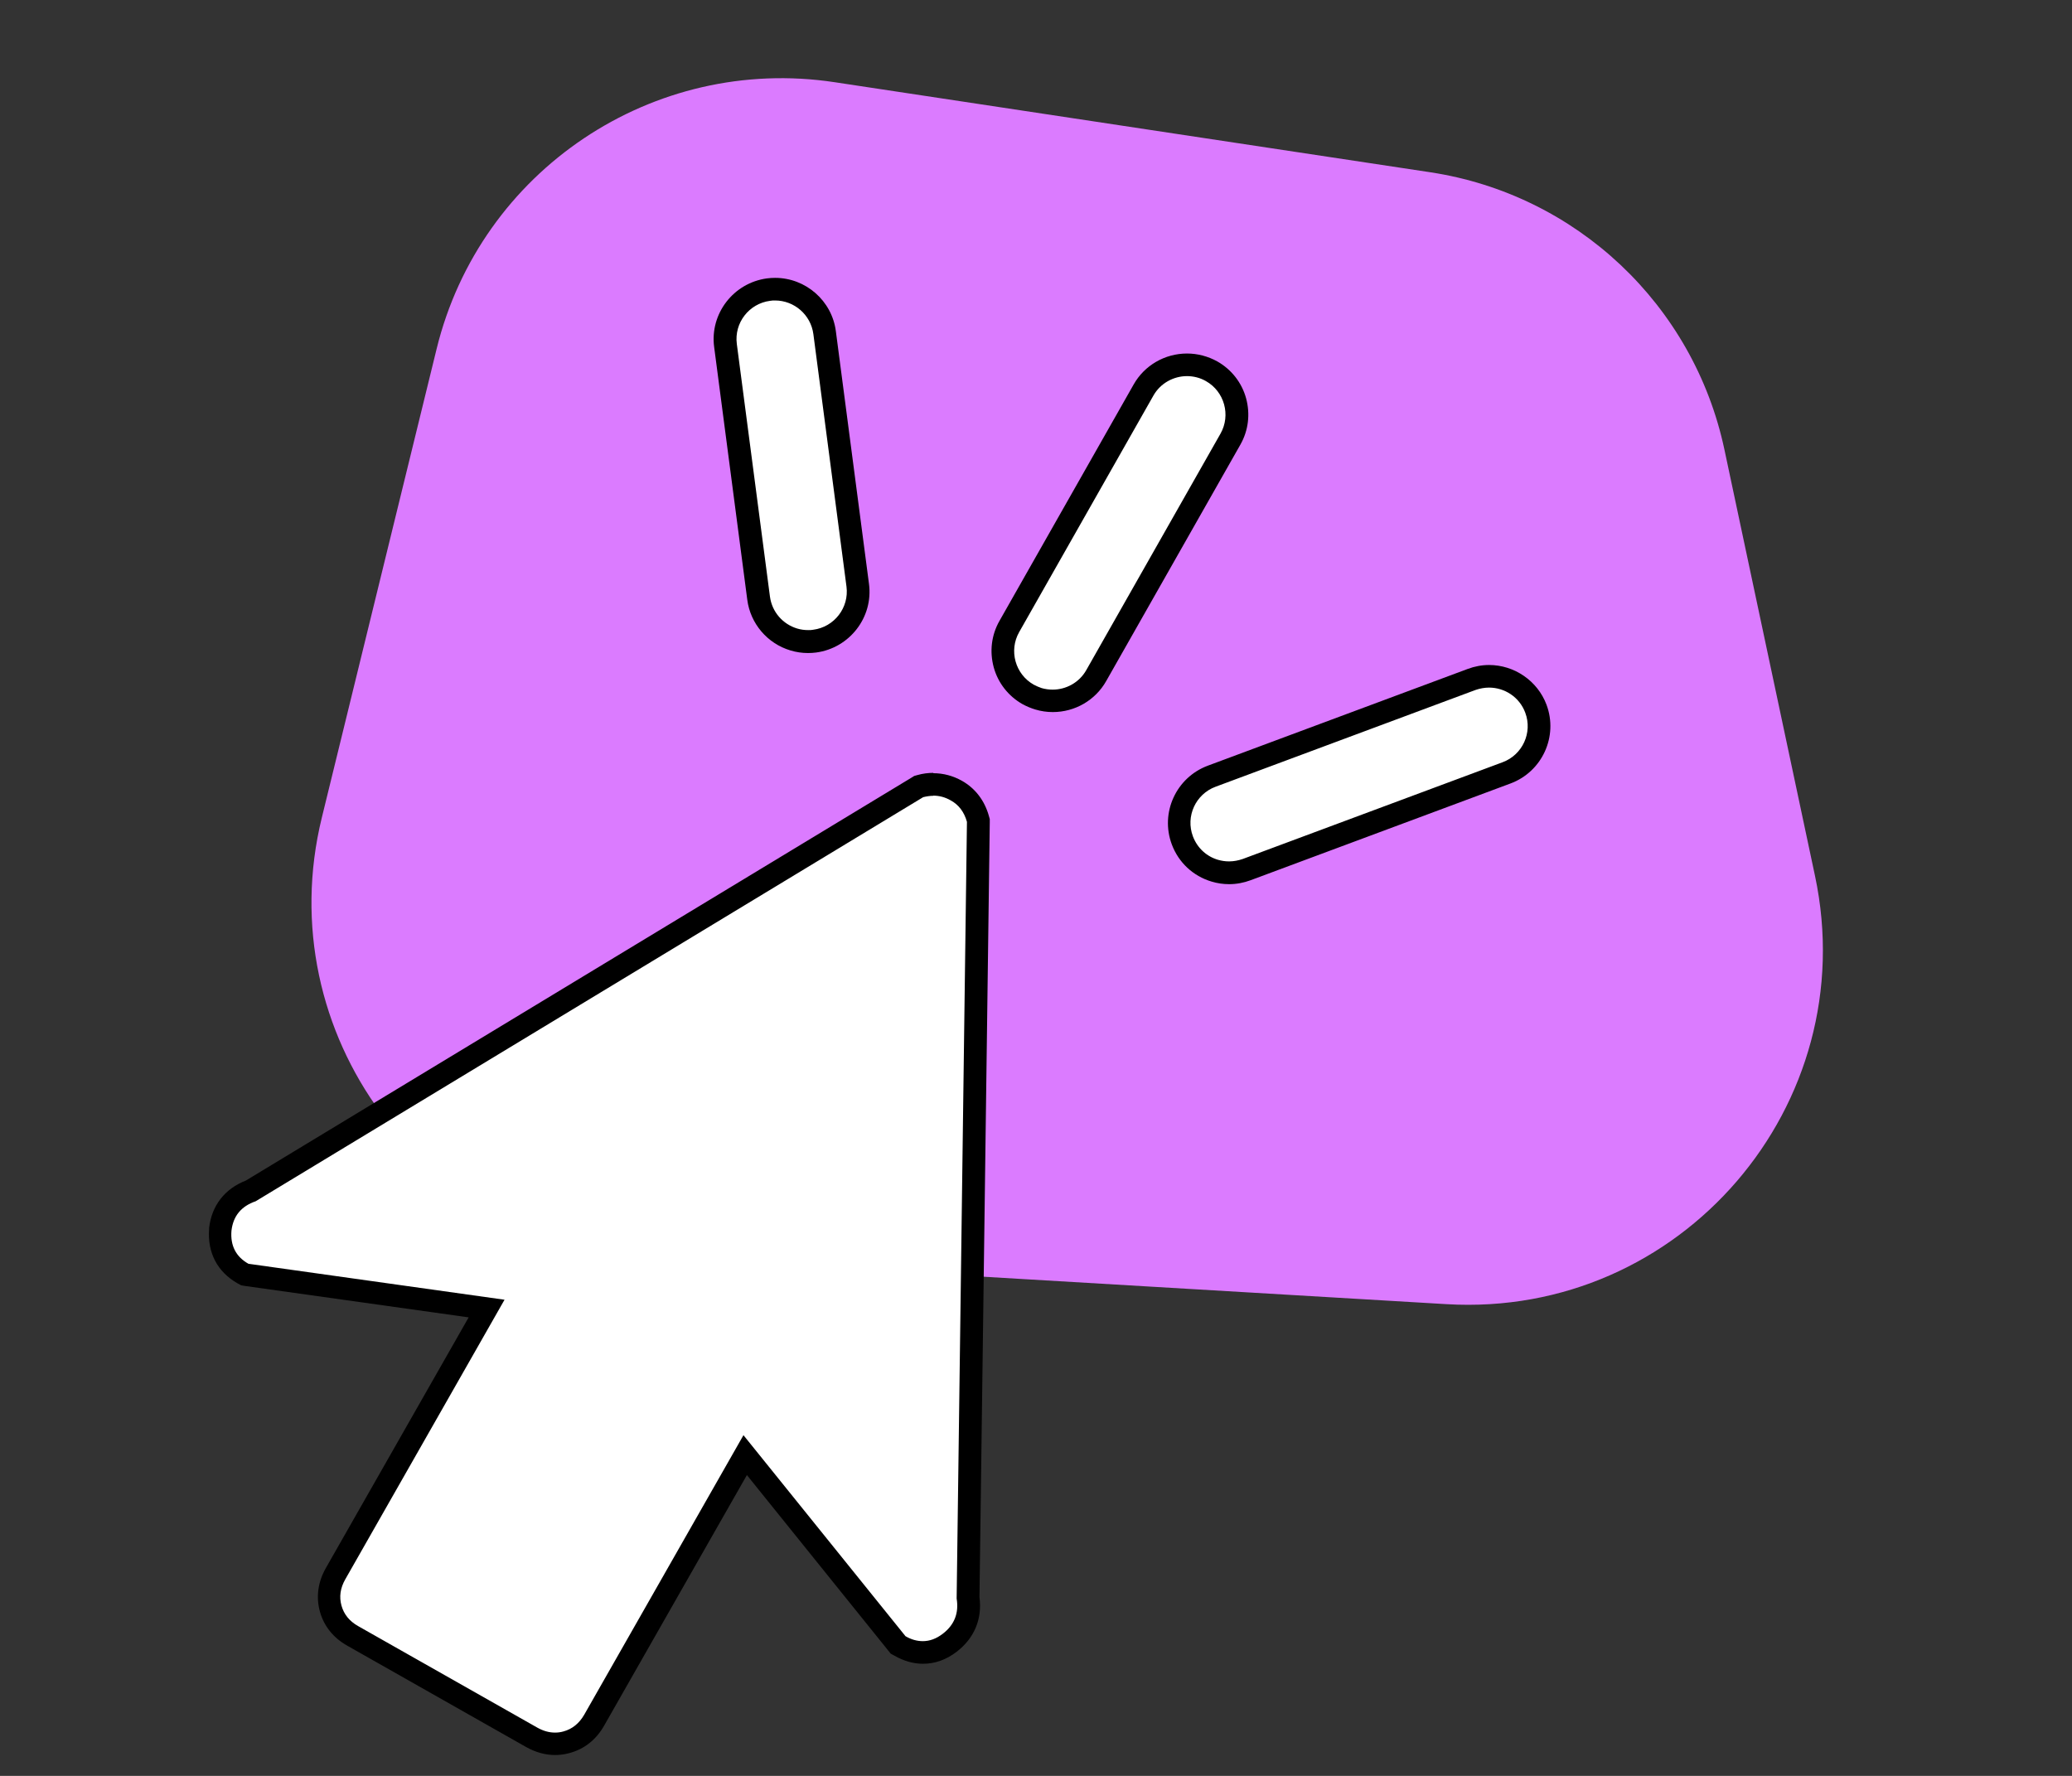 <svg width="140" height="120" viewBox="0 0 140 120" fill="none" xmlns="http://www.w3.org/2000/svg">
	<rect x="0" y="0" width="140" height="120" fill="#333333" stroke="none"/>
	<path d="M29.501 23.577C32.454 11.515 44.121 3.699 56.4 5.556L96.627 11.638C106.513 13.133 114.437 20.6 116.515 30.38L122.634 59.178C125.928 74.68 113.559 89.062 97.739 88.125L43.635 84.919C28.677 84.033 18.179 69.807 21.744 55.253L29.501 23.577Z" fill="#DB7BFF"/>
	<path d="M37.509 117.862C37.776 117.862 38.031 117.827 38.298 117.758C39.086 117.538 39.713 117.04 40.153 116.265L50.359 98.343L60.692 111.163L60.82 111.232C61.33 111.521 61.852 111.672 62.362 111.672C62.989 111.672 63.603 111.452 64.172 111.012C65.169 110.249 65.598 109.196 65.413 107.969L66.108 55.441L66.085 55.337C65.853 54.48 65.366 53.832 64.635 53.427C64.137 53.15 63.615 52.999 63.07 52.999C62.78 52.999 62.478 53.045 62.188 53.127L62.084 53.15L16.958 80.467C15.752 80.907 15.045 81.809 14.894 83.059C14.79 84.401 15.323 85.419 16.425 86.044L16.552 86.113L32.882 88.404L22.676 106.326C22.235 107.09 22.131 107.888 22.351 108.675C22.572 109.462 23.07 110.087 23.836 110.526L35.943 117.388C36.454 117.677 36.987 117.827 37.509 117.827V117.862Z" fill="white"/>
	<path d="M63.06 53.774C62.84 53.774 62.608 53.809 62.376 53.867L17.274 81.172C16.299 81.508 15.754 82.168 15.639 83.163C15.557 84.169 15.94 84.921 16.787 85.396L34.09 87.825L23.328 106.72C22.991 107.31 22.91 107.9 23.072 108.49C23.235 109.08 23.606 109.543 24.197 109.878L36.305 116.739C36.699 116.959 37.094 117.075 37.5 117.075C37.697 117.075 37.882 117.052 38.08 116.994C38.671 116.832 39.135 116.45 39.471 115.872L50.234 96.978L61.182 110.561C61.576 110.792 61.97 110.896 62.353 110.896C62.817 110.896 63.258 110.734 63.698 110.399C64.487 109.797 64.8 108.999 64.638 108.015L65.334 55.533C65.148 54.873 64.788 54.387 64.243 54.087C63.861 53.867 63.466 53.763 63.049 53.763M63.06 52.247C63.733 52.247 64.394 52.42 65.009 52.768C65.902 53.277 66.528 54.098 66.818 55.139L66.876 55.348V55.568L66.18 107.923C66.377 109.392 65.832 110.7 64.638 111.614C63.93 112.158 63.165 112.424 62.365 112.424C61.715 112.424 61.066 112.239 60.439 111.88L60.184 111.741L59.999 111.51L50.466 99.673L40.816 116.612C40.283 117.549 39.483 118.186 38.497 118.452C38.172 118.544 37.836 118.591 37.511 118.591C36.85 118.591 36.189 118.406 35.563 118.058L23.455 111.197C22.516 110.665 21.878 109.867 21.611 108.883C21.344 107.9 21.484 106.893 22.017 105.956L31.666 89.017L16.59 86.9L16.299 86.853L16.044 86.715C14.688 85.939 14.003 84.644 14.131 83.035V83.001V82.966C14.305 81.462 15.186 80.328 16.613 79.772L61.587 52.548L61.773 52.432L61.982 52.374C62.341 52.27 62.712 52.224 63.072 52.224L63.06 52.247Z" fill="black"/>
	<path d="M83.041 58.971C83.447 58.971 83.841 58.901 84.224 58.763L101.794 52.225C102.64 51.913 103.313 51.288 103.684 50.467C104.055 49.645 104.09 48.731 103.777 47.886C103.29 46.579 102.014 45.7 100.611 45.7C100.205 45.7 99.811 45.769 99.428 45.908L81.869 52.445C80.13 53.093 79.237 55.037 79.886 56.784C80.257 57.779 81.057 58.531 82.09 58.832C82.403 58.925 82.728 58.971 83.052 58.971H83.041Z" fill="white"/>
	<path d="M100.609 46.462C100.308 46.462 99.994 46.52 99.693 46.624L82.134 53.161C80.789 53.659 80.093 55.163 80.603 56.517C80.905 57.315 81.543 57.882 82.308 58.102C82.552 58.171 82.795 58.206 83.051 58.206C83.352 58.206 83.665 58.148 83.967 58.044L101.525 51.507C102.871 51.009 103.566 49.505 103.056 48.152C102.662 47.099 101.664 46.462 100.609 46.462ZM100.609 44.935C102.326 44.935 103.891 46.011 104.494 47.619C105.294 49.76 104.204 52.143 102.059 52.942L84.5 59.479C84.036 59.652 83.549 59.745 83.051 59.745C82.645 59.745 82.25 59.687 81.868 59.571C80.615 59.201 79.629 58.276 79.177 57.061C78.377 54.92 79.467 52.537 81.612 51.738L99.171 45.201C99.635 45.028 100.122 44.935 100.621 44.935H100.609Z" fill="black"/>
	<path d="M71.134 47.377C72.352 47.377 73.477 46.717 74.08 45.664L83.149 29.686C84.066 28.066 83.497 26.006 81.874 25.092C81.363 24.803 80.795 24.653 80.215 24.653C78.997 24.653 77.872 25.312 77.269 26.365L68.2 42.343C67.76 43.13 67.644 44.033 67.887 44.901C68.131 45.768 68.687 46.486 69.476 46.937C69.696 47.064 69.928 47.157 70.172 47.238C70.485 47.33 70.81 47.377 71.134 47.377Z" fill="white"/>
	<path d="M80.204 25.415C79.3 25.415 78.407 25.89 77.931 26.734L68.862 42.713C68.154 43.962 68.595 45.559 69.848 46.265C70.022 46.357 70.207 46.438 70.381 46.496C70.625 46.566 70.88 46.6 71.123 46.6C72.028 46.6 72.921 46.126 73.397 45.281L82.466 29.303C83.173 28.053 82.732 26.456 81.48 25.751C81.074 25.519 80.633 25.415 80.193 25.415M80.204 23.888C80.912 23.888 81.619 24.073 82.245 24.42C83.208 24.964 83.904 25.855 84.194 26.908C84.484 27.972 84.356 29.083 83.811 30.043L74.742 46.022C74.011 47.318 72.631 48.116 71.135 48.116C70.729 48.116 70.335 48.058 69.952 47.942C69.65 47.85 69.372 47.734 69.094 47.584C68.131 47.04 67.435 46.149 67.145 45.096C66.856 44.032 66.983 42.921 67.528 41.961L76.597 25.982C77.328 24.686 78.708 23.888 80.204 23.888Z" fill="black"/>
	<path d="M54.609 43.351C54.76 43.351 54.899 43.351 55.05 43.328C55.943 43.212 56.743 42.749 57.288 42.044C57.833 41.326 58.077 40.447 57.961 39.556L55.723 22.49C55.502 20.824 54.064 19.562 52.383 19.562C52.232 19.562 52.093 19.562 51.942 19.586C50.098 19.829 48.787 21.518 49.031 23.369L51.269 40.435C51.443 41.754 52.371 42.842 53.647 43.224C53.96 43.316 54.285 43.362 54.609 43.362V43.351Z" fill="white"/>
	<path d="M52.371 20.304C52.255 20.304 52.139 20.304 52.035 20.327C50.608 20.512 49.599 21.82 49.785 23.243L52.023 40.309C52.162 41.362 52.904 42.183 53.867 42.472C54.099 42.542 54.354 42.577 54.609 42.577C54.725 42.577 54.841 42.577 54.946 42.553C56.372 42.368 57.381 41.061 57.195 39.638L54.957 22.572C54.783 21.264 53.658 20.304 52.371 20.304ZM52.371 18.776C54.447 18.776 56.21 20.327 56.476 22.375L58.715 39.453C59.016 41.709 57.404 43.791 55.143 44.092C54.957 44.115 54.783 44.127 54.598 44.127C54.192 44.127 53.797 44.069 53.415 43.953C51.849 43.49 50.701 42.137 50.492 40.529L48.254 23.451C47.952 21.195 49.564 19.112 51.826 18.811C52.011 18.788 52.185 18.776 52.371 18.776Z" fill="black"/>
</svg>	